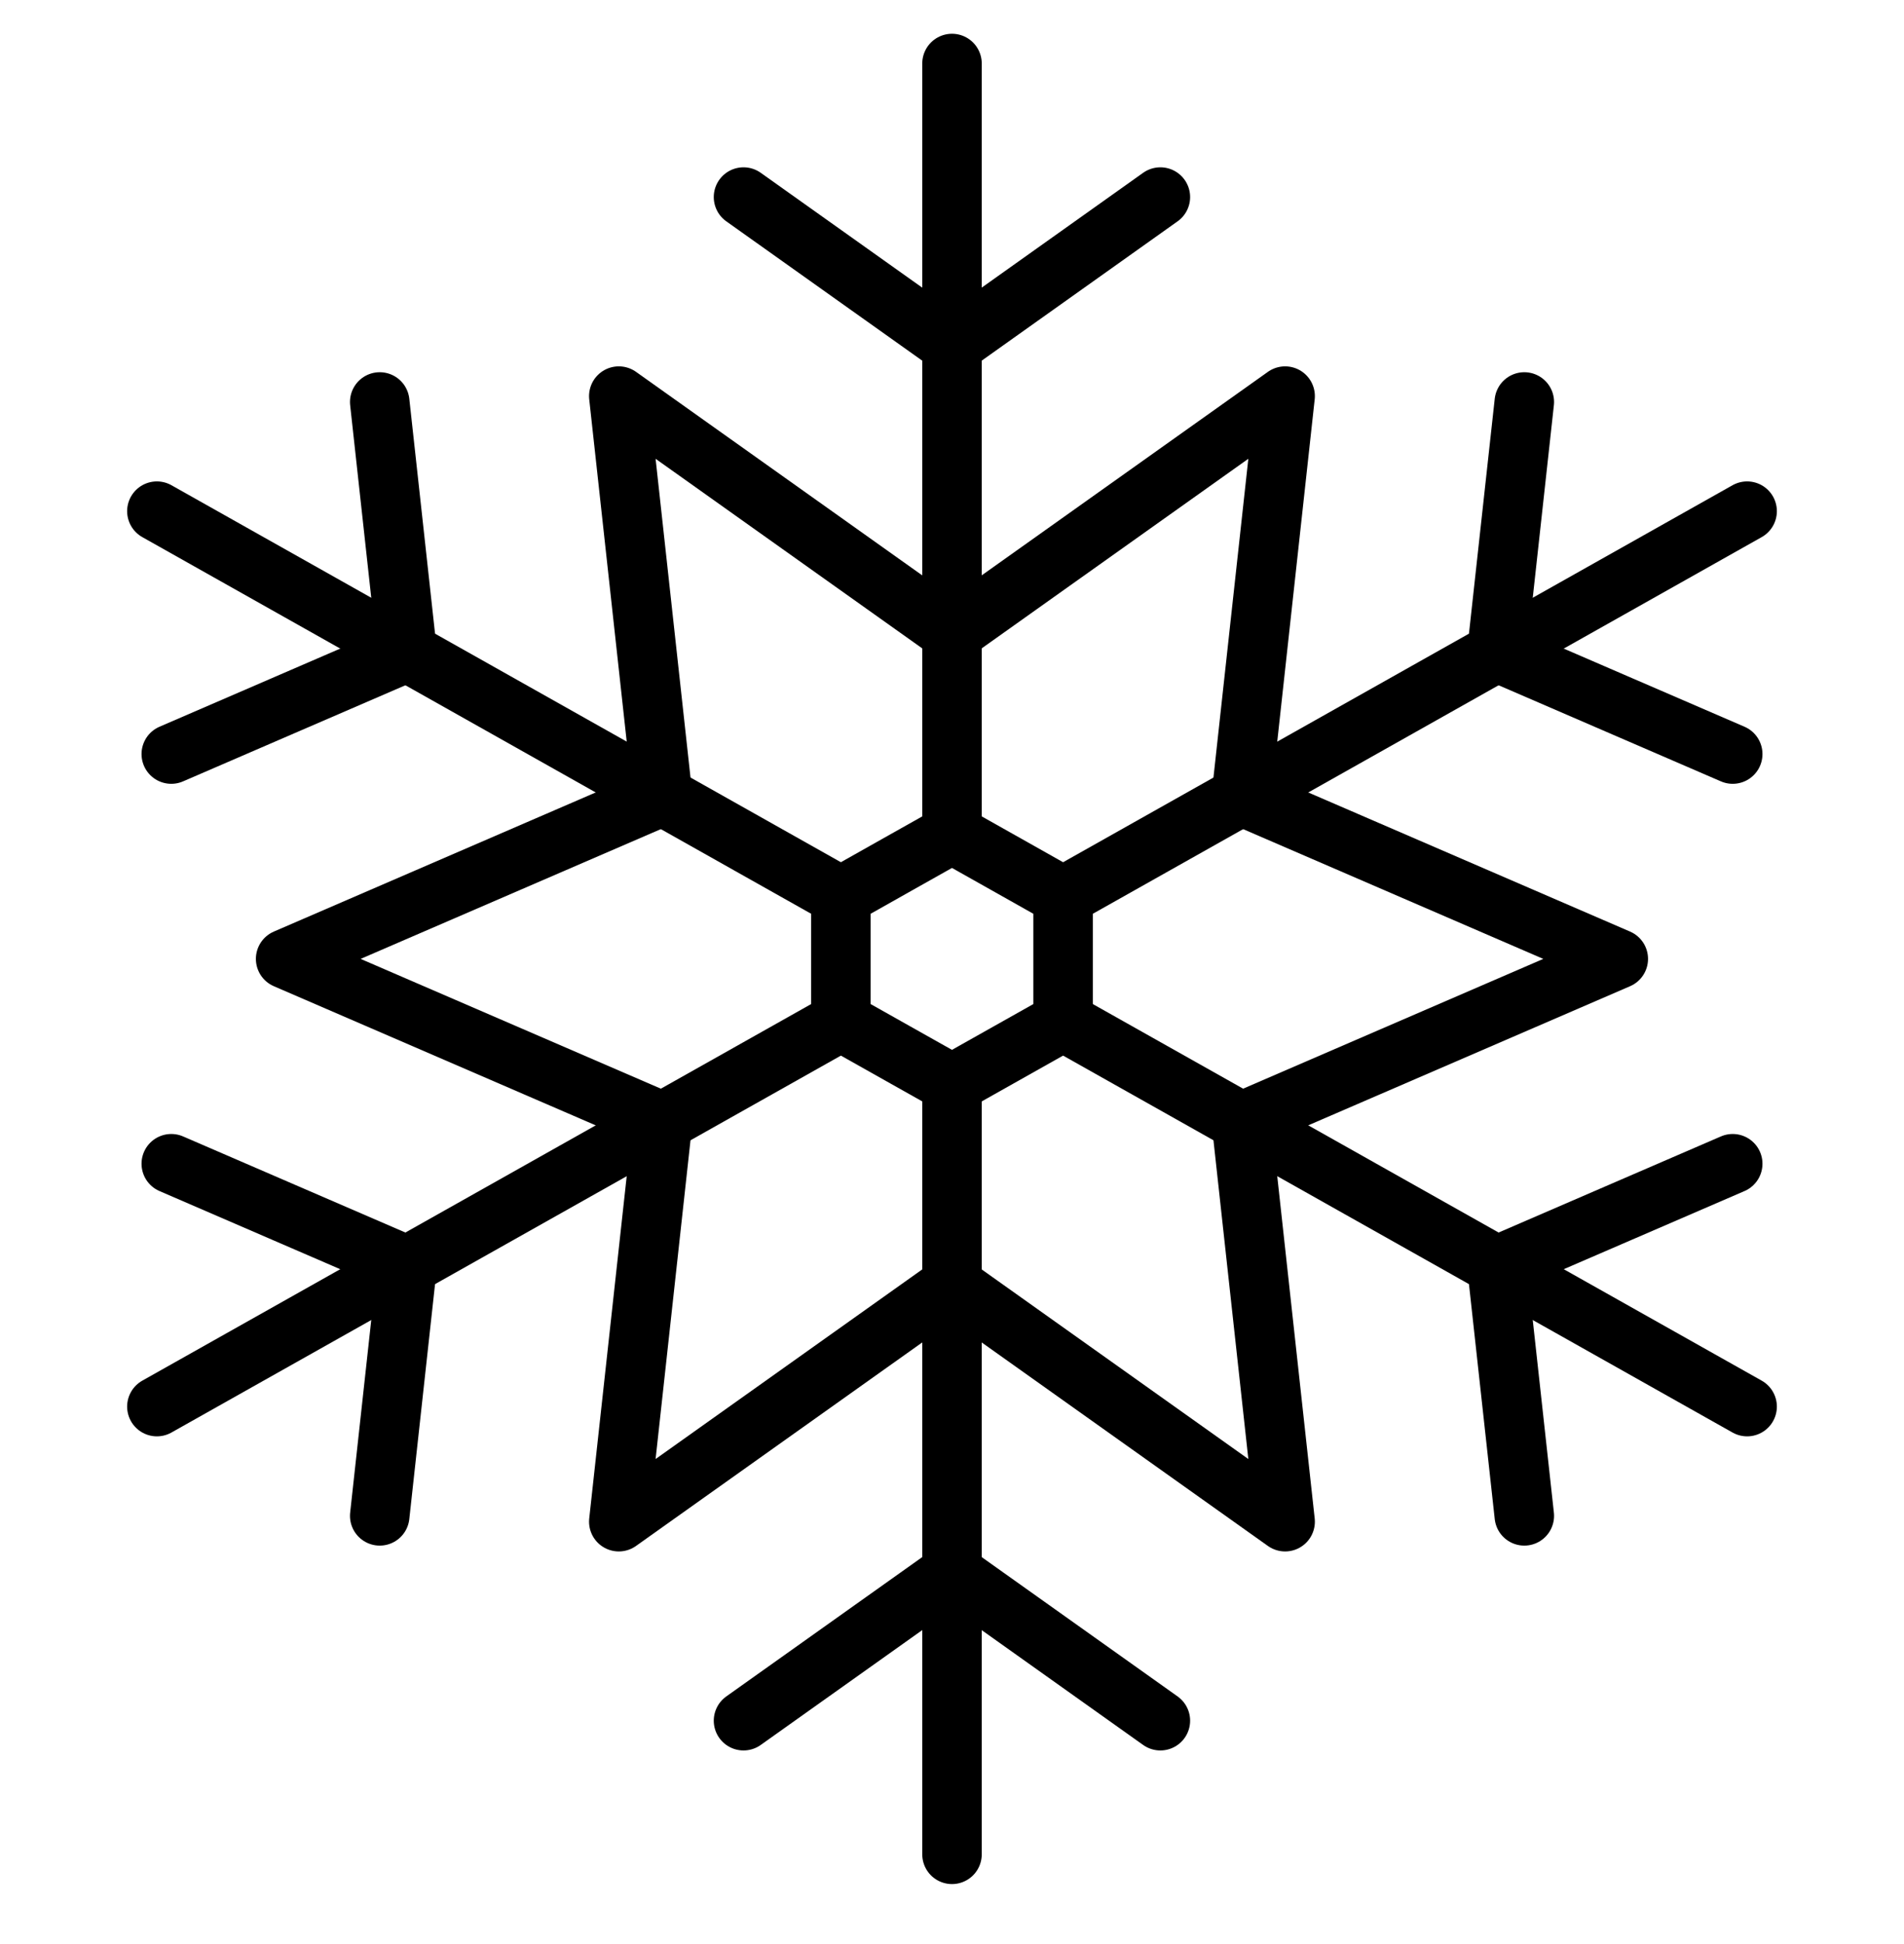 <?xml version="1.0" encoding="UTF-8"?> <svg xmlns="http://www.w3.org/2000/svg" width="48" height="49" viewBox="0 0 48 49" fill="none"><g clip-path="url(#clip0_2066_7934)"><g clip-path="url(#clip1_2066_7934)"><path fill-rule="evenodd" clip-rule="evenodd" d="M24 21.016L25.4 21.804L26.8 22.593V24.169V25.746L25.4 26.534L24 27.322L22.599 26.534L21.199 25.746V24.169V22.593L22.599 21.804L24 21.016Z" stroke="black" stroke-width="1.5" stroke-linecap="round" stroke-linejoin="round"></path><path fill-rule="evenodd" clip-rule="evenodd" d="M23.999 15.955L32.398 9.984L31.295 20.062L40.797 24.169L31.295 28.276L32.398 38.354L23.999 32.383L15.6 38.354L16.704 28.276L7.201 24.169L16.704 20.062L15.6 9.984L23.999 15.955Z" stroke="black" stroke-width="1.5" stroke-linecap="round" stroke-linejoin="round"></path><path d="M24 21.016V1.601" stroke="black" stroke-width="1.5" stroke-linecap="round" stroke-linejoin="round"></path><path d="M29.253 4.967L23.999 8.703L18.744 4.967" stroke="black" stroke-width="1.5" stroke-linecap="round" stroke-linejoin="round"></path><path d="M21.199 22.593L3.955 12.884" stroke="black" stroke-width="1.5" stroke-linecap="round" stroke-linejoin="round"></path><path d="M9.573 10.132L10.264 16.436L4.318 19.006" stroke="black" stroke-width="1.5" stroke-linecap="round" stroke-linejoin="round"></path><path d="M21.199 25.746L3.955 35.453" stroke="black" stroke-width="1.5" stroke-linecap="round" stroke-linejoin="round"></path><path d="M4.318 29.332L10.264 31.902L9.573 38.207" stroke="black" stroke-width="1.5" stroke-linecap="round" stroke-linejoin="round"></path><path d="M24 27.323V46.738" stroke="black" stroke-width="1.5" stroke-linecap="round" stroke-linejoin="round"></path><path d="M18.744 43.37L23.999 39.634L29.253 43.37" stroke="black" stroke-width="1.5" stroke-linecap="round" stroke-linejoin="round"></path><path d="M26.801 25.746L44.045 35.453" stroke="black" stroke-width="1.5" stroke-linecap="round" stroke-linejoin="round"></path><path d="M38.428 38.207L37.736 31.902L43.682 29.332" stroke="black" stroke-width="1.5" stroke-linecap="round" stroke-linejoin="round"></path><path d="M26.801 22.593L44.045 12.884" stroke="black" stroke-width="1.5" stroke-linecap="round" stroke-linejoin="round"></path><path d="M43.682 19.006L37.736 16.436L38.428 10.132" stroke="black" stroke-width="1.5" stroke-linecap="round" stroke-linejoin="round"></path></g></g><defs><clipPath id="clip0_2066_7934"><rect width="48" height="48" fill="white" transform="translate(0 0.169)"></rect></clipPath><clipPath id="clip1_2066_7934"><rect width="42" height="47" fill="white" transform="translate(3 0.669)"></rect></clipPath></defs></svg> 